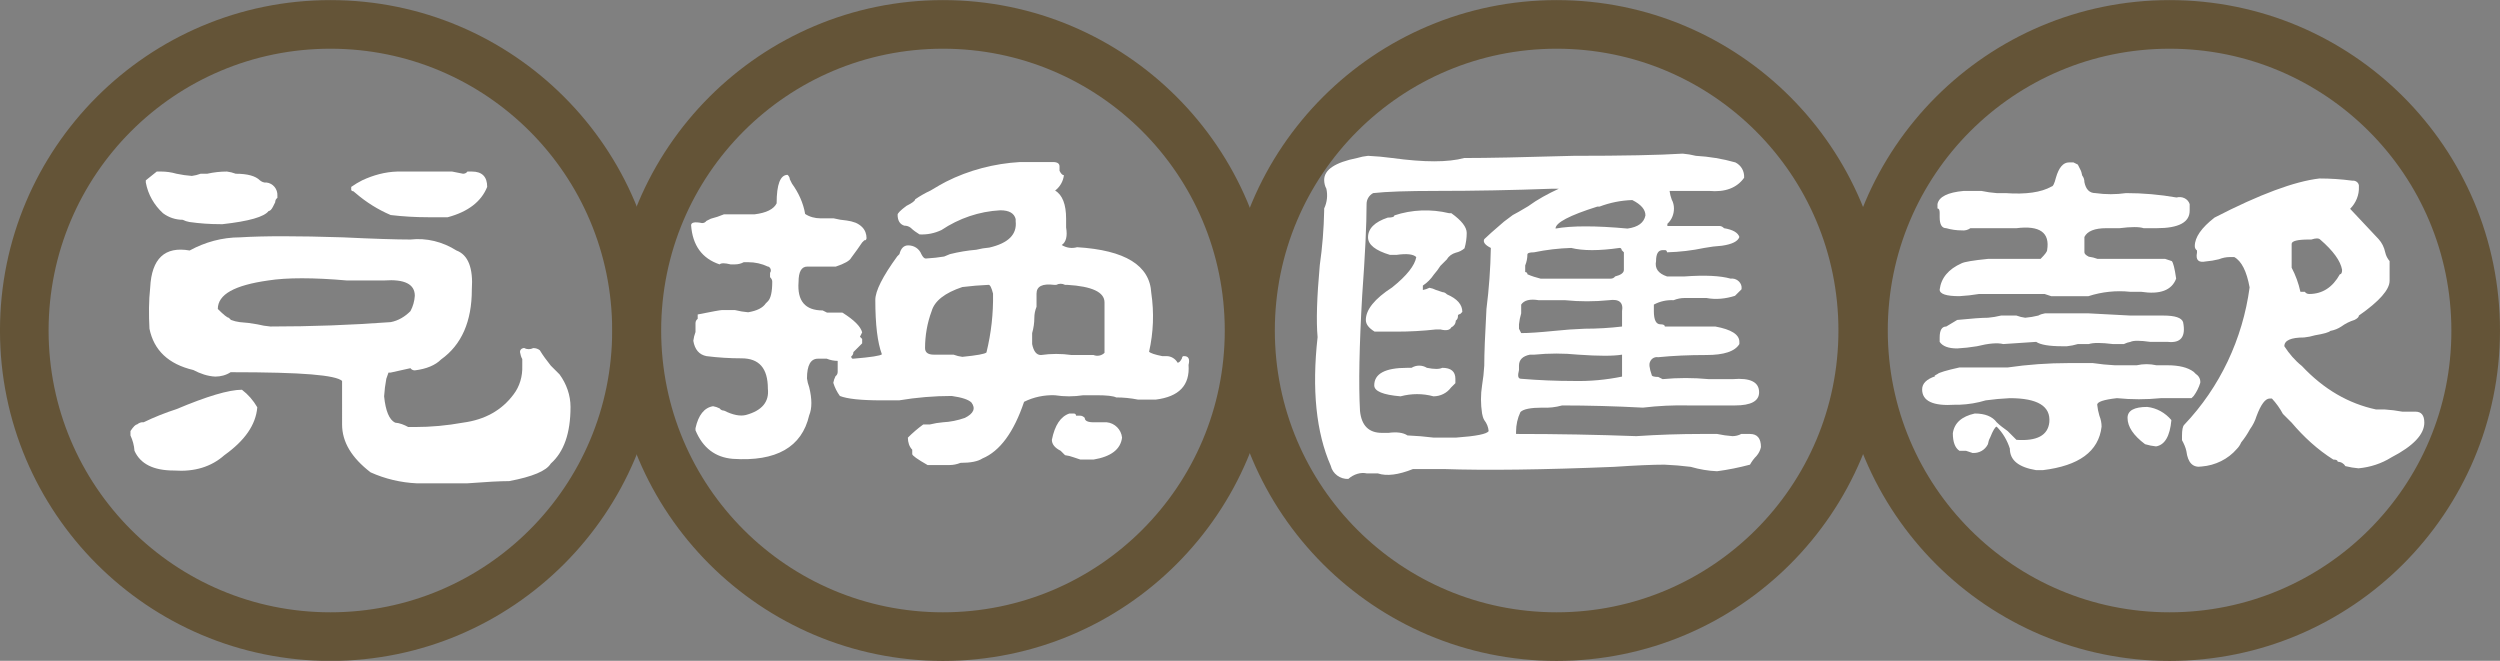 <?xml version="1.0" encoding="utf-8"?>
<!-- Generator: Adobe Illustrator 24.3.0, SVG Export Plug-In . SVG Version: 6.00 Build 0)  -->
<svg version="1.1" id="圖層_1" xmlns="http://www.w3.org/2000/svg" xmlns:xlink="http://www.w3.org/1999/xlink" x="0px" y="0px"
	 viewBox="0 0 684 180.8" style="enable-background:new 0 0 684 180.8;" xml:space="preserve">
<rect x="0" y="0" width="684" height="180.8" fill="#808080" stroke="none"/>
<style type="text/css">
	.st0{fill:#FFFFFF;}
	.st1{fill:#645437;}
</style>
<g id="Group_11" transform="translate(-61.305 271.327)">
	<g id="Group_10" transform="translate(96.999 -229.092)">
		<path id="Path_22" class="st0" d="M30.5,64.4c1.7,1.3,3.1,2.9,4.2,4.8c-0.4,4.8-3.4,9.1-9,13.1c-3.6,3.2-8.2,4.6-13.8,4.2
			c-5.6,0-9.2-1.8-10.8-5.4C1,79.6,0.6,78.2,0,76.9v-1.2c0.8-1.2,1.4-1.8,1.8-1.8c0.5-0.4,1.1-0.7,1.8-0.6c2.9-1.4,5.9-2.6,9-3.6
			C20.9,66.2,26.9,64.4,30.5,64.4z M16.1,18.5c-0.6-0.1-1.2-0.3-1.8-0.6c-1.9,0-3.8-0.6-5.4-1.8C6.5,13.9,4.8,11,4.2,7.7V7.1l3-2.4
			h1.2c1.4,0,2.8,0.2,4.2,0.6c1.4,0.3,2.8,0.5,4.2,0.6c0.8-0.1,1.6-0.3,2.4-0.6h1.8c1.8-0.4,3.6-0.6,5.4-0.6
			c0.8,0.1,1.6,0.3,2.4,0.6c3.2,0,5.4,0.6,6.6,1.8c0.5,0.4,1.1,0.7,1.8,0.6c1.8,0.2,3.1,1.8,3,3.6v0.6c-0.4,0.3-0.6,0.7-0.6,1.2
			l-0.6,1.2c-0.4,0.8-0.8,1.2-1.2,1.2c-1.2,1.6-5.4,2.8-12.6,3.6h-0.6C21.7,19.1,18.9,18.9,16.1,18.5z M78.3,90
			c-4.3-0.2-8.6-1.2-12.6-3c-5.2-4-7.8-8.3-7.8-13.1V62c-0.8-0.8-3.6-1.4-8.4-1.8s-12.2-0.6-22.1-0.6c-1.2,0.8-2.7,1.2-4.2,1.2
			c-2.1-0.1-4.1-0.8-6-1.8c-6.8-1.6-10.8-5.4-12-11.3C5,43.9,5,40.1,5.4,36.4c0.4-7.9,4-11.3,10.8-10.1c4.2-2.3,8.9-3.6,13.8-3.6
			c6.4-0.4,15.7-0.4,28.1,0c8.4,0.4,14.6,0.6,18.5,0.6c4.4-0.5,8.8,0.6,12.6,3c3.2,1.2,4.6,4.8,4.2,10.7c0,8.7-2.8,15.1-8.4,19.1
			c-1.6,1.6-4,2.6-7.2,3c-0.5,0-0.9-0.2-1.2-0.6l-5.4,1.2h-0.6L70,61.4c-0.3,1.6-0.5,3.2-0.6,4.8c0.4,4,1.4,6.4,3,7.2
			c1.3,0.1,2.5,0.6,3.6,1.2h1.8c4.4,0,8.8-0.4,13.2-1.2c6-0.8,10.6-3.4,13.8-7.7c1.7-2.2,2.5-5,2.4-7.8V56c-0.3-0.5-0.5-1.2-0.6-1.8
			c-0.1-0.6,0.3-1.1,0.9-1.2c0.1,0,0.2,0,0.3,0c0.7,0.4,1.6,0.4,2.4,0c0.7,0,1.3,0.2,1.8,0.6c0.9,1.5,1.9,2.8,3,4.2
			c0.4,0.4,1,1,1.8,1.8l0.6,0.6c1.9,2.6,3,5.7,3,8.9c0,7.2-1.8,12.3-5.4,15.5c-1.2,2-5,3.6-11.4,4.8c-2.4,0-6.2,0.2-11.4,0.6
			L78.3,90L78.3,90z M23.9,42.3c1.6,1.6,2.6,2.4,3,2.4l0.6,0.6c0.8,0.3,1.6,0.5,2.4,0.6c1.6,0.1,3.2,0.3,4.8,0.6
			c1.2,0.3,2.4,0.5,3.6,0.6c11.2,0,22.1-0.4,32.9-1.2c2.1-0.4,3.9-1.5,5.4-3c0.7-1.3,1.1-2.7,1.2-4.2c0-3.2-2.8-4.6-8.4-4.2H59.2
			c-9.2-0.8-16.4-0.8-21.5,0C28.5,35.8,23.9,38.3,23.9,42.3z M60.4,9.5V8.9c1-0.7,2-1.3,3-1.8c3-1.4,6.2-2.3,9.6-2.4h15l3,0.6
			c0.5,0,0.9-0.2,1.2-0.6h1.2c2.8,0,4.2,1.4,4.2,4.2c-1.6,4-5.2,6.8-10.8,8.3h-5.4c-3.4,0-6.8-0.2-10.2-0.6c-3.5-1.5-6.7-3.5-9.6-6
			L61,10.1c-0.3,0-0.6-0.2-0.6-0.4C60.4,9.6,60.4,9.6,60.4,9.5z"/>
		<path id="Path_23" class="st0" d="M212.7,77.5c1.3-1.3,2.7-2.5,4.2-3.6h1.8c1.2-0.3,2.4-0.5,3.6-0.6c2-0.1,4-0.5,6-1.2
			c2.4-1.2,3-2.6,1.8-4.2c-0.8-0.8-2.6-1.4-5.4-1.8c-4.8,0-9.6,0.4-14.4,1.2h-4.8c-5.6,0-9.4-0.4-11.4-1.2c-0.8-1.1-1.4-2.3-1.8-3.6
			c0.1-0.6,0.3-1.2,0.6-1.8c0.4-0.3,0.6-0.7,0.6-1.2v-3c-1,0-2-0.2-3-0.6h-2.4c-2,0-3,1.8-3,5.4c0.1,0.8,0.3,1.6,0.6,2.4
			c0.8,3.2,0.8,5.8,0,7.7c-2,8.7-9,12.7-20.9,11.9c-4.8-0.4-8.2-3-10.2-7.8v-0.6c0.8-3.6,2.4-5.6,4.8-6c0.6,0.1,1.2,0.3,1.8,0.6
			c0.3,0.4,0.7,0.6,1.2,0.6c2.4,1.2,4.4,1.6,6,1.2c4.4-1.2,6.4-3.6,6-7.2c0-5.6-2.4-8.3-7.2-8.3c-3.2,0-6.4-0.2-9.6-0.6
			c-2-0.4-3.2-1.8-3.6-4.2c0.1-0.8,0.3-1.6,0.6-2.4v-2.4c0-0.5,0.2-0.9,0.6-1.2v-1.2c4-0.8,6.2-1.2,6.6-1.2h3.6
			c1.2,0.3,2.4,0.5,3.6,0.6c2.4-0.4,4-1.2,4.8-2.4l0.6-0.6c0.8-0.8,1.2-2.6,1.2-5.4c0-0.5-0.3-0.9-0.6-1.2v-1.2
			c0.4-0.5,0.2-1.3-0.3-1.6c-0.1-0.1-0.2-0.1-0.3-0.1c-1.7-0.8-3.5-1.2-5.4-1.2h-1.2c-0.7,0.4-1.6,0.6-2.4,0.6h-1.2
			c-1.6-0.4-2.6-0.4-3,0c-4.8-1.6-7.4-5.2-7.8-10.7c0-0.8,1-1,3-0.6c0.5,0,0.9-0.2,1.2-0.6l1.2-0.6c1.2-0.3,2.4-0.7,3.6-1.2h8.4
			c3.2-0.4,5.2-1.4,6-3c0-5.2,1-7.8,3-7.8c0.3,0.3,0.6,0.7,0.6,1.2l0.6,1.2c1.8,2.5,3.1,5.3,3.6,8.3c1.2,0.8,2.7,1.2,4.2,1.2h3.6
			c1.2,0.3,2.4,0.5,3.6,0.6c0.8,0.1,1.6,0.3,2.4,0.6c0.7,0.3,1.3,0.7,1.8,1.2c0.8,0.8,1.2,1.9,1.2,3c0,0.3-0.2,0.6-0.4,0.6
			c-0.1,0-0.1,0-0.2,0l-0.6,0.6c-0.8,1.2-1.8,2.6-3,4.2c-0.4,0.8-1.8,1.6-4.2,2.4h-7.8c-1.6,0-2.4,1.4-2.4,4.2
			c-0.4,5.2,1.8,7.8,6.6,7.8l1.2,0.6h4.2c3.2,2,5,3.8,5.4,5.4l-0.6,1.2l0.6,0.6v1.2c-0.4,0.4-1,1-1.8,1.8l-0.6,0.6
			c0,0.5-0.2,0.9-0.6,1.2c0,0.3,0.2,0.6,0.4,0.6c0.1,0,0.1,0,0.2,0c4.8-0.4,7.4-0.8,7.8-1.2c-1.2-3.2-1.8-8.1-1.8-14.9
			c0-2.4,2-6.4,6-11.9l0.6-0.6c0.4-1.6,1.2-2.4,2.4-2.4c1.6,0,3,0.9,3.6,2.4c0.4,0.8,0.8,1.2,1.2,1.2c1.8-0.1,3.6-0.3,5.4-0.6
			c-1.2,0.4-0.8,0.2,1.2-0.6c2.4-0.6,4.8-1,7.2-1.2c1.2-0.3,2.4-0.5,3.6-0.6c5.2-1.2,7.6-3.6,7.2-7.2v-0.6c-0.4-1.6-1.8-2.4-4.2-2.4
			c-5.8,0.3-11.3,2.2-16.1,5.4c-1.9,0.9-3.9,1.3-6,1.2c-0.8-0.5-1.7-1.1-2.4-1.8c-0.5-0.4-1.1-0.6-1.8-0.6c-1.2-0.4-1.8-1.4-1.8-3
			c0-0.4,0.8-1.2,2.4-2.4c1.6-0.8,2.4-1.4,2.4-1.8c1.3-0.9,2.7-1.7,4.2-2.4c2-1.2,3.4-2,4.2-2.4c6.3-3.2,13.3-5,20.3-5.4h9
			c1.2,0,1.8,0.4,1.8,1.2v1.2c0.4,0.8,0.8,1.2,1.2,1.2c-0.2,1.7-1.1,3.2-2.4,4.2c2,1.2,3,3.8,3,7.7v2.4c0.4,2.4,0,4-1.2,4.8
			c1.3,0.8,2.8,1,4.2,0.6c13.2,0.8,19.9,5,20.3,12.5c0.8,5.4,0.6,10.8-0.6,16.1c0.4,0.4,1.6,0.8,3.6,1.2h1.2c1.2,0,2.4,0.7,3,1.8
			c0.4,0,0.8-0.4,1.2-1.2c0-0.3,0.2-0.6,0.4-0.6c0,0,0.1,0,0.2,0c1.2,0,1.6,0.8,1.2,2.4c0.4,5.6-2.6,8.7-9,9.5h-4.8
			c-2-0.4-4-0.6-6-0.6c-0.8-0.4-2.6-0.6-5.4-0.6h-3.6c-2.6,0.4-5.2,0.4-7.8,0c-2.9-0.1-5.8,0.5-8.4,1.8c-2.8,8.3-6.6,13.5-11.4,15.5
			c-1.2,0.8-3.2,1.2-6,1.2c-1,0.4-2,0.6-3,0.6h-6c-2.8-1.6-4.2-2.6-4.2-3v-1.2C213.1,80,212.7,78.8,212.7,77.5z M222.8,54.8h2.4
			c0.8,0.3,1.6,0.5,2.4,0.6c4-0.4,6.2-0.8,6.6-1.2c1.3-5.3,1.9-10.7,1.8-16.1c-0.4-1.6-0.8-2.4-1.2-2.4c-2.4,0.1-4.8,0.3-7.2,0.6
			c-4.8,1.6-7.6,3.8-8.4,6.6c-1.2,3.2-1.8,6.7-1.8,10.1c0,1.2,0.8,1.8,2.4,1.8L222.8,54.8z M246.7,51.9c0.4,2,1.2,3,2.4,3
			c2.8-0.4,5.6-0.4,8.4,0h6c1,0.4,2.2,0.2,3-0.6V40.5c0-2.8-3.4-4.4-10.2-4.8h-0.6c-0.8-0.4-1.6-0.4-2.4,0h-0.6
			c-3.2-0.4-4.8,0.4-4.8,2.4v3.6c-0.4,1-0.6,2-0.6,3c0,1.4-0.2,2.8-0.6,4.2L246.7,51.9z M255.7,82.3c-0.4-0.4-0.8-0.8-1.2-1.2
			c-1.6-0.8-2.4-1.8-2.4-3c0.8-4,2.4-6.4,4.8-7.2h1.2c0.3,0,0.6,0.2,0.6,0.5c0,0,0,0.1,0,0.1h1.2c0.5,0,0.9,0.3,1.2,0.6
			c0,0.8,0.8,1.2,2.4,1.2h3.6c2.2,0.2,4,2,4.2,4.2c-0.4,3.2-3,5.2-7.8,6h-3.6l-1.8-0.6C257.3,82.6,256.5,82.4,255.7,82.3L255.7,82.3
			z"/>
		<path id="Path_24" class="st0" d="M333.2,88.8c-2.2,0.1-4.3-1.4-4.8-3.6c-4-9.1-5.2-20.9-3.6-35.2c-0.4-4.4-0.2-10.9,0.6-19.7
			c0.7-4.9,1.1-9.9,1.2-14.9v-0.6c0.8-1.7,1-3.6,0.6-5.4c-0.4-0.7-0.6-1.6-0.6-2.4c0-2.8,3-4.8,9-6c1-0.3,2-0.5,3-0.6
			c2.2,0.1,4.4,0.3,6.6,0.6c8.8,1.2,15.3,1.2,19.7,0c6.4,0,16.3-0.2,29.9-0.6c13.5,0,23.5-0.2,29.9-0.6c1.2,0.1,2.4,0.3,3.6,0.6
			c3.6,0.2,7.3,0.8,10.8,1.8c1.6,0.8,2.5,2.4,2.4,4.2c-2,2.8-5.2,4-9.6,3.6h-10.8c0.1,0.8,0.3,1.6,0.6,2.4c0.4,0.7,0.6,1.6,0.6,2.4
			c0,1.6-0.6,3.1-1.8,4.2v0.6h14.3c0.5,0,0.9,0.3,1.2,0.6c2.4,0.4,3.8,1.2,4.2,2.4c-0.4,1.2-2,2-4.8,2.4c-1.6,0.1-3.2,0.3-4.8,0.6
			c-3.3,0.7-6.7,1.1-10.2,1.2c0-0.3-0.2-0.6-0.5-0.6c0,0-0.1,0-0.1,0h-0.6c-1.2,0-1.8,1-1.8,3c-0.4,2,0.6,3.4,3,4.2h4.8
			c5.6-0.4,9.8-0.2,12.6,0.6c1.4-0.2,2.8,0.8,3,2.2c0,0.2,0,0.5,0,0.7c-0.4,0.4-1,1-1.8,1.8c-2.5,0.8-5.2,1.1-7.8,0.6h-6
			c-1,0-2,0.2-3,0.6c-1.9-0.1-3.7,0.3-5.4,1.2v1.8c0,2.4,0.6,3.6,1.8,3.6c0.8,0,1.2,0.2,1.2,0.6h13.8c4.4,0.8,6.6,2.2,6.6,4.2v0.6
			c-1.2,2-4.2,3-9,3c-4.8,0-9.2,0.2-13.2,0.6c-1.2-0.2-2.2,0.6-2.4,1.8c0,0.2,0,0.4,0,0.6c0.1,0.8,0.3,1.6,0.6,2.4
			c0,0.4,0.6,0.6,1.8,0.6l1.2,0.6c4.2-0.4,8.4-0.4,12.6,0h6.6c4.8-0.4,7.2,0.8,7.2,3.6c0,2.4-2.2,3.6-6.6,3.6h-12.6
			c-4.2-0.1-8.4,0.1-12.6,0.6c-7.6-0.4-15-0.6-22.1-0.6c-1.8,0.5-3.6,0.7-5.4,0.6c-3.2,0-5.2,0.4-6,1.2c-0.8,1.7-1.2,3.5-1.2,5.4
			v0.6c11.2,0,22.1,0.2,32.9,0.6c6-0.4,12-0.6,17.9-0.6h4.2c1.4,0.3,2.8,0.5,4.2,0.6c0.8,0,1.7-0.2,2.4-0.6h2.4c2,0,3,1.2,3,3.6
			c-0.2,0.9-0.6,1.7-1.2,2.4c-0.7,0.7-1.3,1.5-1.8,2.4c-3,0.8-6,1.4-9,1.8c-2.4-0.1-4.8-0.5-7.2-1.2c-2.4-0.3-4.8-0.5-7.2-0.6
			c-3.2,0-7.8,0.2-13.8,0.6c-19.5,0.8-35.1,1-46.6,0.6h-8.4c-4,1.6-7.2,2-9.6,1.2h-3C336.6,86.9,334.7,87.5,333.2,88.8z M349.4,76.9
			c2.4,0.1,4.8,0.3,7.2,0.6h6c5.6-0.4,8.6-1,9-1.8c-0.1-1.1-0.5-2.1-1.2-3c-0.3-0.5-0.5-1.2-0.6-1.8c-0.4-2.6-0.4-5.2,0-7.7
			c0.3-1.8,0.5-3.6,0.6-5.4c0-3.2,0.2-8.3,0.6-15.5c0.7-5.5,1.1-11.1,1.2-16.7c-1.6-0.8-2.2-1.6-1.8-2.4c0.8-0.8,2.6-2.4,5.4-4.8
			l2.4-1.8c0.8-0.4,2.2-1.2,4.2-2.4c2.6-1.9,5.4-3.4,8.4-4.8h-1.8c-10.8,0.4-21.3,0.6-31.7,0.6c-8,0-13.8,0.2-17.3,0.6
			c-1.1,0.6-1.8,1.7-1.8,3c0,5.6-0.4,13.9-1.2,25c-0.8,13.9-1,24.4-0.6,31.6c0.4,4,2.4,6,6,6h1.8C346.4,75.9,348.2,76.1,349.4,76.9
			L349.4,76.9z M338,45.3c0-2.8,2.4-5.8,7.2-8.9c4-3.2,6.2-6,6.6-8.3c-0.8-0.8-2.6-1-5.4-0.6h-1.8c-4-1.2-6-2.8-6-4.8
			c0-2.4,1.8-4.2,5.4-5.4c1.2,0,1.8-0.2,1.8-0.6c4.8-1.6,10-1.8,15-0.6h0.6c2.8,2,4.2,3.8,4.2,5.4c0,1.4-0.2,2.8-0.6,4.2
			c-0.7,0.6-1.5,1-2.4,1.2c-1,0.3-1.9,0.9-2.4,1.8l-1.8,1.8c-0.5,0.8-1.1,1.6-1.8,2.4c-0.8,1.2-1.8,2.2-3,3v1.2
			c0.6-0.1,1.2-0.3,1.8-0.6c0.6,0.1,1.2,0.3,1.8,0.6l1.8,0.6c0.5,0,0.9,0.3,1.2,0.6c2.8,1.2,4.2,2.8,4.2,4.8l-0.6,0.6
			c-0.3,0-0.6,0.2-0.6,0.4c0,0.1,0,0.1,0,0.2c0,0.5-0.2,0.9-0.6,1.2c0,0.8-0.5,1.5-1.2,1.8c-0.4,0.8-1.4,1-3,0.6h-1.2
			c-3.6,0.4-7.2,0.6-10.8,0.6h-6C338.8,47.5,338,46.5,338,45.3L338,45.3z M361.3,63.8c-1.1,1.5-2.9,2.4-4.8,2.4c-2.9-0.8-6-0.8-9,0
			c-4.8-0.4-7.2-1.4-7.2-3c0-3.2,3-4.8,9-4.8h1.2c1.3-0.8,2.9-0.8,4.2,0c2,0.4,3.4,0.4,4.2,0c2.4,0,3.6,1,3.6,3v1.2
			C362.1,63,361.7,63.4,361.3,63.8z M380.5,61.4c4.8,0.4,9.6,0.6,14.4,0.6c4.4,0.1,8.8-0.3,13.2-1.2v-6c-2.4,0.4-6.4,0.4-12,0
			c-4-0.4-8-0.4-12,0h-1.2c-2,0.4-3,1.4-3,3V59C379.5,60.6,379.6,61.4,380.5,61.4L380.5,61.4z M380.5,48.9c2,0,5-0.2,9-0.6
			c2.8-0.3,5.6-0.5,8.4-0.6c3.4,0,6.8-0.2,10.2-0.6v-4.2c0.4-2.4-0.8-3.4-3.6-3c-4,0.4-8,0.4-12,0h-7.2c-2.4-0.4-4,0-4.8,1.2v2.4
			c-0.3,1-0.5,2-0.6,3v1.2L380.5,48.9z M384,26.8c-1.2,0-1.8,0.2-1.8,0.6c0,1-0.2,2-0.6,3v1.8c0.3,0,0.6,0.2,0.6,0.5
			c0,0,0,0.1,0,0.1c1.1,0.5,2.4,0.9,3.6,1.2H405c0.5,0,0.9-0.2,1.2-0.6c1.6-0.4,2.4-1,2.4-1.8v-4.8l-0.6-0.6c0-0.3-0.2-0.6-0.5-0.6
			c0,0-0.1,0-0.1,0c-5.6,0.8-10,0.8-13.2,0C390.8,25.7,387.4,26.1,384,26.8L384,26.8z M414.5,16.7c0-1.6-1.2-3-3.6-4.2
			c-3.1,0.1-6.1,0.7-9,1.8h-0.6c-7.6,2.4-11.4,4.4-11.4,6c4.4-0.8,11-0.8,19.7,0C412.5,19.9,414.1,18.7,414.5,16.7L414.5,16.7z"/>
		<path id="Path_25" class="st0" d="M514.2,80.5c-0.7-2.2-1.9-4.3-3.6-6c-0.4,0-1,1-1.8,3c-0.3,0.5-0.5,1.2-0.6,1.8
			c-0.8,1.6-2.4,2.5-4.2,2.4l-1.8-0.6h-1.8c-1.2-0.8-1.8-2.4-1.8-4.8c0.4-2.8,2.4-4.6,6-5.4c2.8,0,4.8,0.8,6,2.4
			c0.9,0.9,1.9,1.6,3,2.4c1.2,1.2,2,2,2.4,2.4c5.6,0.4,8.6-1.2,9-4.8c0.4-4.4-3.2-6.6-10.8-6.6c-2.2,0.1-4.4,0.3-6.6,0.6
			c-2.3,0.7-4.7,1.1-7.2,1.2h-1.2c-6,0.4-9-1-9-4.2c0-1.6,1.2-2.8,3.6-3.6c-0.4,0-0.2-0.2,0.6-0.6c0.4-0.4,2.4-1,6-1.8h13.2
			c5.5-0.8,11.1-1.2,16.7-1.2h6.6c2,0.3,4,0.5,6,0.6h6c1.8-0.4,3.6-0.4,5.4,0h3c3.2,0,5.6,0.6,7.2,1.8l0.6,0.6
			c0.8,0.5,1.3,1.4,1.2,2.4c-0.4,1.3-1,2.5-1.8,3.6l-0.6,0.6h-8.4c-4,0.4-8,0.4-12,0c-3.6,0.4-5.4,1-5.4,1.8c0.1,1,0.3,2,0.6,3
			c0.4,1,0.6,2,0.6,3c-0.8,6.8-6.2,10.7-16.1,11.9h-1.8C516.6,85.6,514.2,83.7,514.2,80.5z M495,37c0.4-3.2,2.4-5.6,6-7.2
			c0.8-0.4,3.2-0.8,7.2-1.2h14.4c1.2-1.2,1.8-2,1.8-2.4c0.8-4.8-2-6.8-8.4-6h-12.6c-0.7,0.5-1.5,0.7-2.4,0.6c-1.4,0-2.8-0.2-4.2-0.6
			c-1.2,0-1.8-1-1.8-3v-1.2c0-0.8-0.2-1.2-0.6-1.2v-1.2c0.4-2,2.8-3.2,7.2-3.6h4.8c1.4,0.3,2.8,0.5,4.2,0.6h2.4
			c5.6,0.4,9.8-0.2,12.6-1.8c0.4,0,0.8-0.8,1.2-2.4c0.8-2.8,2-4.2,3.6-4.2h1.2l1.2,0.6l0.6,1.2c0.3,0.5,0.5,1.2,0.6,1.8
			c0.4,0.5,0.6,1.1,0.6,1.8c0.4,2,1.4,3,3,3c2.8,0.4,5.6,0.4,8.4,0c4.6,0,9.2,0.4,13.8,1.2c1.5-0.4,3.1,0.3,3.6,1.8v1.8
			c0,3.2-3,4.8-9,4.8h-3.6c-1.2-0.4-3.4-0.4-6.6,0h-3.6c-3.2,0-5.2,0.8-6,2.4v4.2c0,0.4,0.4,0.8,1.2,1.2c0.8,0.1,1.6,0.3,2.4,0.6
			h18.5l1.8,0.6c0.4,0.4,0.8,2,1.2,4.8c-1.2,3.2-4.4,4.4-9.6,3.6h-3c-3.8-0.4-7.7,0-11.4,1.2h-10.2l-1.8-0.6h-17.9
			c-1.8,0.3-3.6,0.5-5.4,0.6C496.8,38.8,495,38.2,495,37L495,37z M495,51.3v-1.2c0-2,0.6-3,1.8-3l3-1.8c4-0.4,6.8-0.6,8.4-0.6
			c1.2-0.1,2.4-0.3,3.6-0.6h4.2c0.8,0.3,1.6,0.5,2.4,0.6c1.2-0.1,2.4-0.3,3.6-0.6c0.5-0.3,1.2-0.5,1.8-0.6h12l11.4,0.6h9
			c3.2,0,5,0.6,5.4,1.8c0.8,4-0.6,5.8-4.2,5.4h-4.8c-2.8-0.4-4.6-0.4-5.4,0c-0.6,0.1-1.2,0.3-1.8,0.6h-3c-3.2-0.4-5.4-0.4-6.6,0h-3
			c-1,0.3-2,0.5-3,0.6h-1.2c-3.6,0-6-0.4-7.2-1.2l-9,0.6c-1.6-0.4-4-0.2-7.2,0.6c-1.8,0.3-3.6,0.5-5.4,0.6
			C497.4,53.1,495.8,52.5,495,51.3L495,51.3z M551.2,79.3c-3.2-2.4-4.8-4.8-4.8-7.2c0-2,1.8-3,5.4-3c2.6,0.3,4.9,1.6,6.6,3.6
			c-0.4,4.4-1.8,6.8-4.2,7.2C553.2,79.8,552.2,79.6,551.2,79.3L551.2,79.3z M603.9,84.1c0-0.4-0.4-0.6-1.2-0.6
			c-4.3-2.7-8.1-6.2-11.4-10.1c-0.4-0.4-1.2-1.2-2.4-2.4c-0.8-1.5-1.8-2.9-3-4.2h-0.6c-1.2,0-2.4,1.6-3.6,4.8
			c-0.4,1.3-1,2.5-1.8,3.6c-0.7,1.3-1.5,2.5-2.4,3.6c-0.3,0.7-0.7,1.3-1.2,1.8c-2.4,2.8-5.9,4.5-9.6,4.8c-2.4,0.4-3.8-1-4.2-4.2
			c-0.2-1-0.7-2.1-1.2-3v-1.2c0-1.6,0.2-2.6,0.6-3c9.8-10.3,16-23.5,17.9-37.6c-0.8-4.4-2.2-7.2-4.2-8.3h-1.2c-1,0-2,0.2-3,0.6
			c-1.2,0.3-2.4,0.5-3.6,0.6c-2,0.4-2.8-0.4-2.4-2.4v-0.6c-0.4-0.3-0.6-0.7-0.6-1.2c0-2.4,1.8-5,5.4-7.8
			c12.4-6.4,21.9-9.9,28.7-10.7c3,0,6,0.2,9,0.6c0.9-0.1,1.7,0.5,1.8,1.3c0,0.1,0,0.3,0,0.4c0.1,2.2-0.8,4.4-2.4,6l7.8,8.3
			c0.9,1,1.5,2.2,1.8,3.6c0.2,0.9,0.6,1.7,1.2,2.4v5.4c0,2.4-2.8,5.6-8.4,9.5c0,0.4-0.4,0.8-1.2,1.2c-1.3,0.4-2.5,1-3.6,1.8
			c-0.9,0.6-1.9,1-3,1.2c-0.4,0.4-1.8,0.8-4.2,1.2c-1,0.3-2,0.5-3,0.6c-3.6,0-5.4,0.8-5.4,2.4c1.3,2,2.9,3.9,4.8,5.4
			c6,6.4,12.8,10.3,20.3,11.9h2.4c1.6,0.1,3.2,0.3,4.8,0.6h3.6c1.6,0,2.4,1,2.4,3c0,3.2-3,6.4-9,9.5c-2.7,1.7-5.8,2.7-9,3
			c-1.2-0.1-2.4-0.3-3.6-0.6C605.6,84.6,604.8,84.1,603.9,84.1L603.9,84.1z M593.7,37.6h1.2c0.3,0.4,0.7,0.6,1.2,0.6
			c3.6,0,6.4-1.8,8.4-5.4c0.4,0,0.6-0.4,0.6-1.2c-0.4-2.4-2.4-5.2-6-8.3c-0.4-0.4-1.2-0.4-2.4,0h-0.6c-3.2,0-4.8,0.4-4.8,1.2V31
			C592.4,33.1,593.2,35.3,593.7,37.6L593.7,37.6z"/>
	</g>
	<path id="Path_29" class="st1" d="M151.7-271.3c-49.9,0-90.4,40.5-90.4,90.4s40.5,90.4,90.4,90.4s90.4-40.5,90.4-90.4
		C242.1-230.9,201.6-271.3,151.7-271.3z M151.7-103.8c-42.6,0-77.1-34.5-77.1-77.1s34.5-77.1,77.1-77.1s77.1,34.5,77.1,77.1l0,0
		C228.8-138.3,194.3-103.8,151.7-103.8C151.7-103.8,151.7-103.8,151.7-103.8z"/>
	<path id="Path_30" class="st1" d="M654.9-271.3c-49.9,0-90.4,40.5-90.4,90.4c0,49.9,40.5,90.4,90.4,90.4
		c49.9,0,90.4-40.5,90.4-90.4C745.3-230.9,704.9-271.3,654.9-271.3C654.9-271.3,654.9-271.3,654.9-271.3z M654.9-103.8
		c-42.6,0-77.1-34.5-77.1-77.1s34.5-77.1,77.1-77.1s77.1,34.5,77.1,77.1l0,0C732.1-138.3,697.5-103.8,654.9-103.8z"/>
	<path id="Path_31" class="st1" d="M487.2-271.3c-49.9,0-90.4,40.5-90.4,90.4c0,49.9,40.5,90.4,90.4,90.4
		c49.9,0,90.4-40.5,90.4-90.4C577.5-230.9,537.1-271.3,487.2-271.3z M487.2-103.8c-42.6,0-77.1-34.5-77.1-77.1s34.5-77.1,77.1-77.1
		s77.1,34.5,77.1,77.1l0,0C564.3-138.3,529.7-103.8,487.2-103.8C487.2-103.8,487.2-103.8,487.2-103.8z"/>
	<path id="Path_32" class="st1" d="M319.3-271.3c-49.9,0-90.4,40.5-90.4,90.4s40.5,90.4,90.4,90.4s90.4-40.5,90.4-90.4l0,0
		C409.7-230.9,369.2-271.3,319.3-271.3z M319.3-103.8c-42.6,0-77.1-34.5-77.1-77.1s34.5-77.1,77.1-77.1s77.1,34.5,77.1,77.1l0,0
		C396.4-138.3,361.9-103.8,319.3-103.8z"/>
</g>
</svg>
